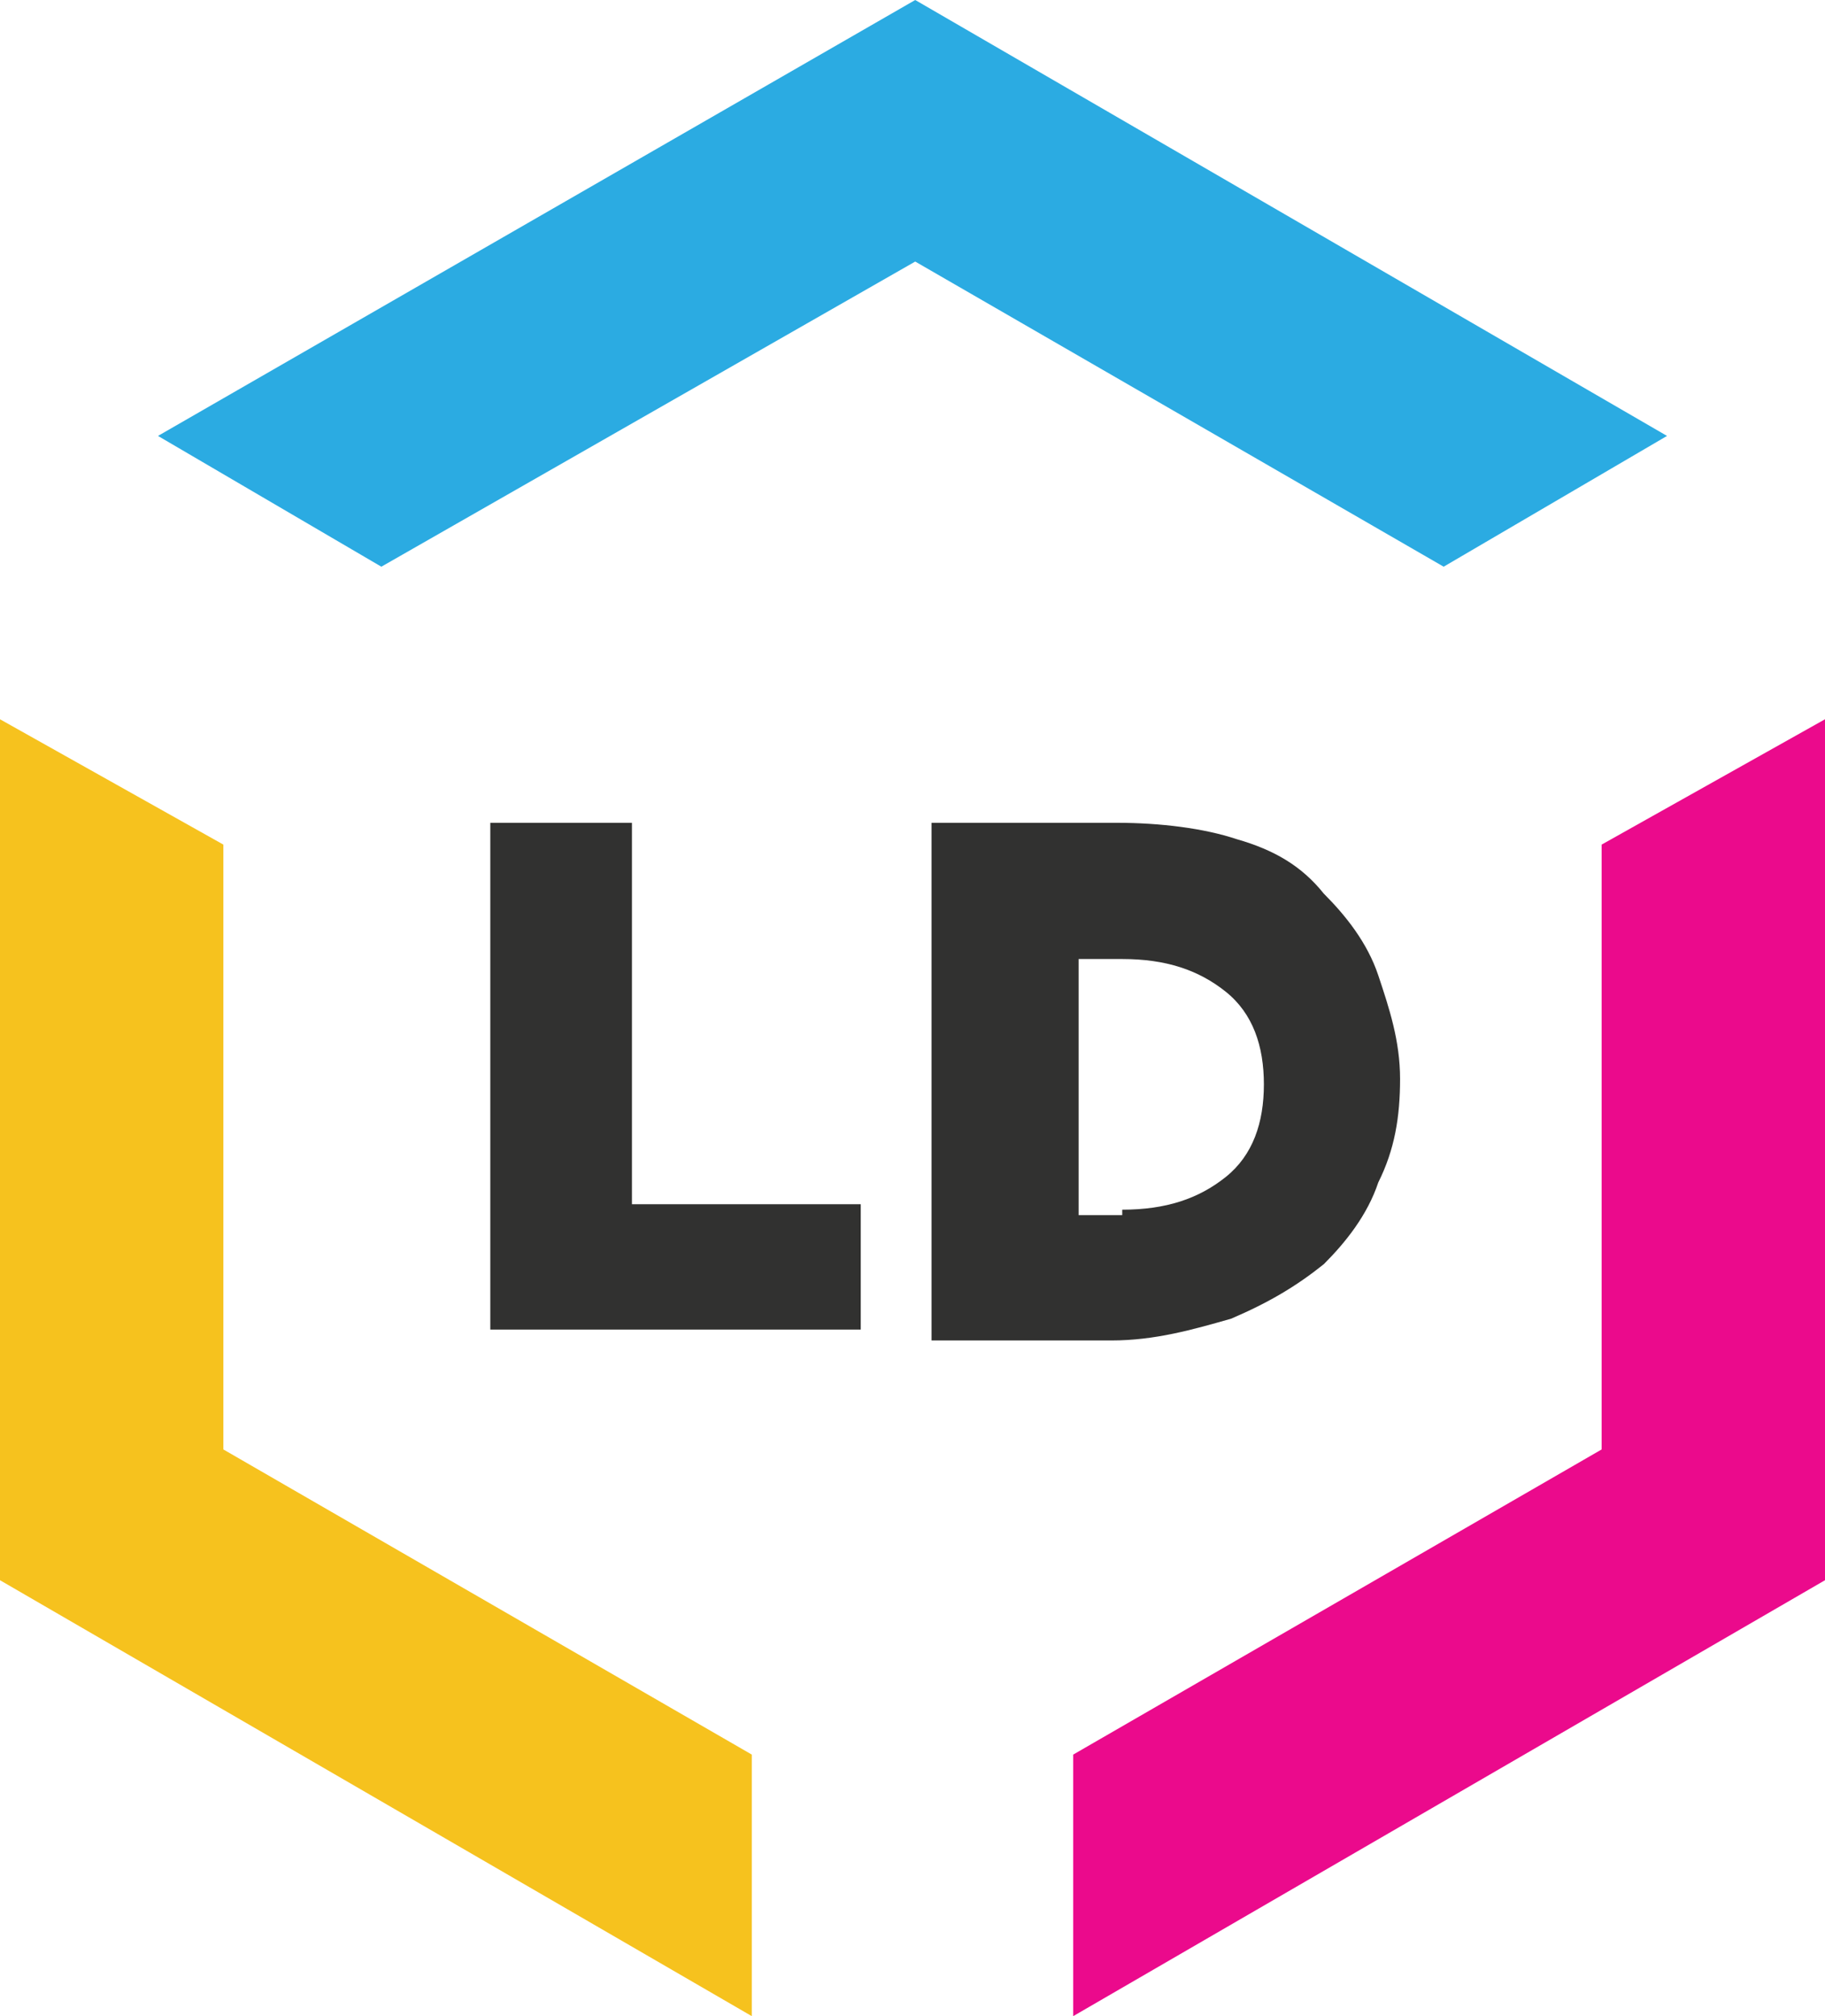 <?xml version="1.0" encoding="utf-8"?>
<!-- Generator: Adobe Illustrator 21.0.2, SVG Export Plug-In . SVG Version: 6.00 Build 0)  -->
<!DOCTYPE svg PUBLIC "-//W3C//DTD SVG 1.1//EN" "http://www.w3.org/Graphics/SVG/1.1/DTD/svg11.dtd">
<svg version="1.1" id="Layer_1" xmlns="http://www.w3.org/2000/svg" xmlns:xlink="http://www.w3.org/1999/xlink" x="0px" y="0px"
	 viewBox="0 0 33.5 37" enable-background="new 0 0 33.5 37" xml:space="preserve">
<g>
	<g>
		<g>
			<path fill="#313130" d="M9,15.1h2.6v7h4.2v2.3H9V15.1z"/>
			<path fill="#313130" d="M17.2,15.1h3.3c0.8,0,1.6,0.1,2.2,0.3c0.7,0.2,1.2,0.5,1.6,1c0.4,0.4,0.8,0.9,1,1.5s0.4,1.2,0.4,1.9v0
				c0,0.7-0.1,1.3-0.4,1.9c-0.2,0.6-0.6,1.1-1,1.5c-0.5,0.4-1,0.7-1.7,1c-0.7,0.2-1.4,0.4-2.2,0.4h-3.3V15.1z M20.6,22.2
				c0.8,0,1.4-0.2,1.9-0.6c0.5-0.4,0.7-1,0.7-1.7v0c0-0.7-0.2-1.3-0.7-1.7c-0.5-0.4-1.1-0.6-1.9-0.6h-0.8v4.7H20.6z"/>
		</g>
		<polygon fill="#2BABE2" points="16.8,4.8 26.5,10.4 30.6,8 16.8,0 2.9,8 7,10.4 		"/>
		<polygon fill="#F6C21E" points="4.1,26.6 4.1,15.5 0,13.2 0,29 13.8,37 13.8,32.2 		"/>
		<polygon fill="#EB0A8C" points="29.4,26.6 19.7,32.2 19.7,37 33.5,29 33.5,13.2 29.4,15.5 		"/>
	</g>
</g>
</svg>
